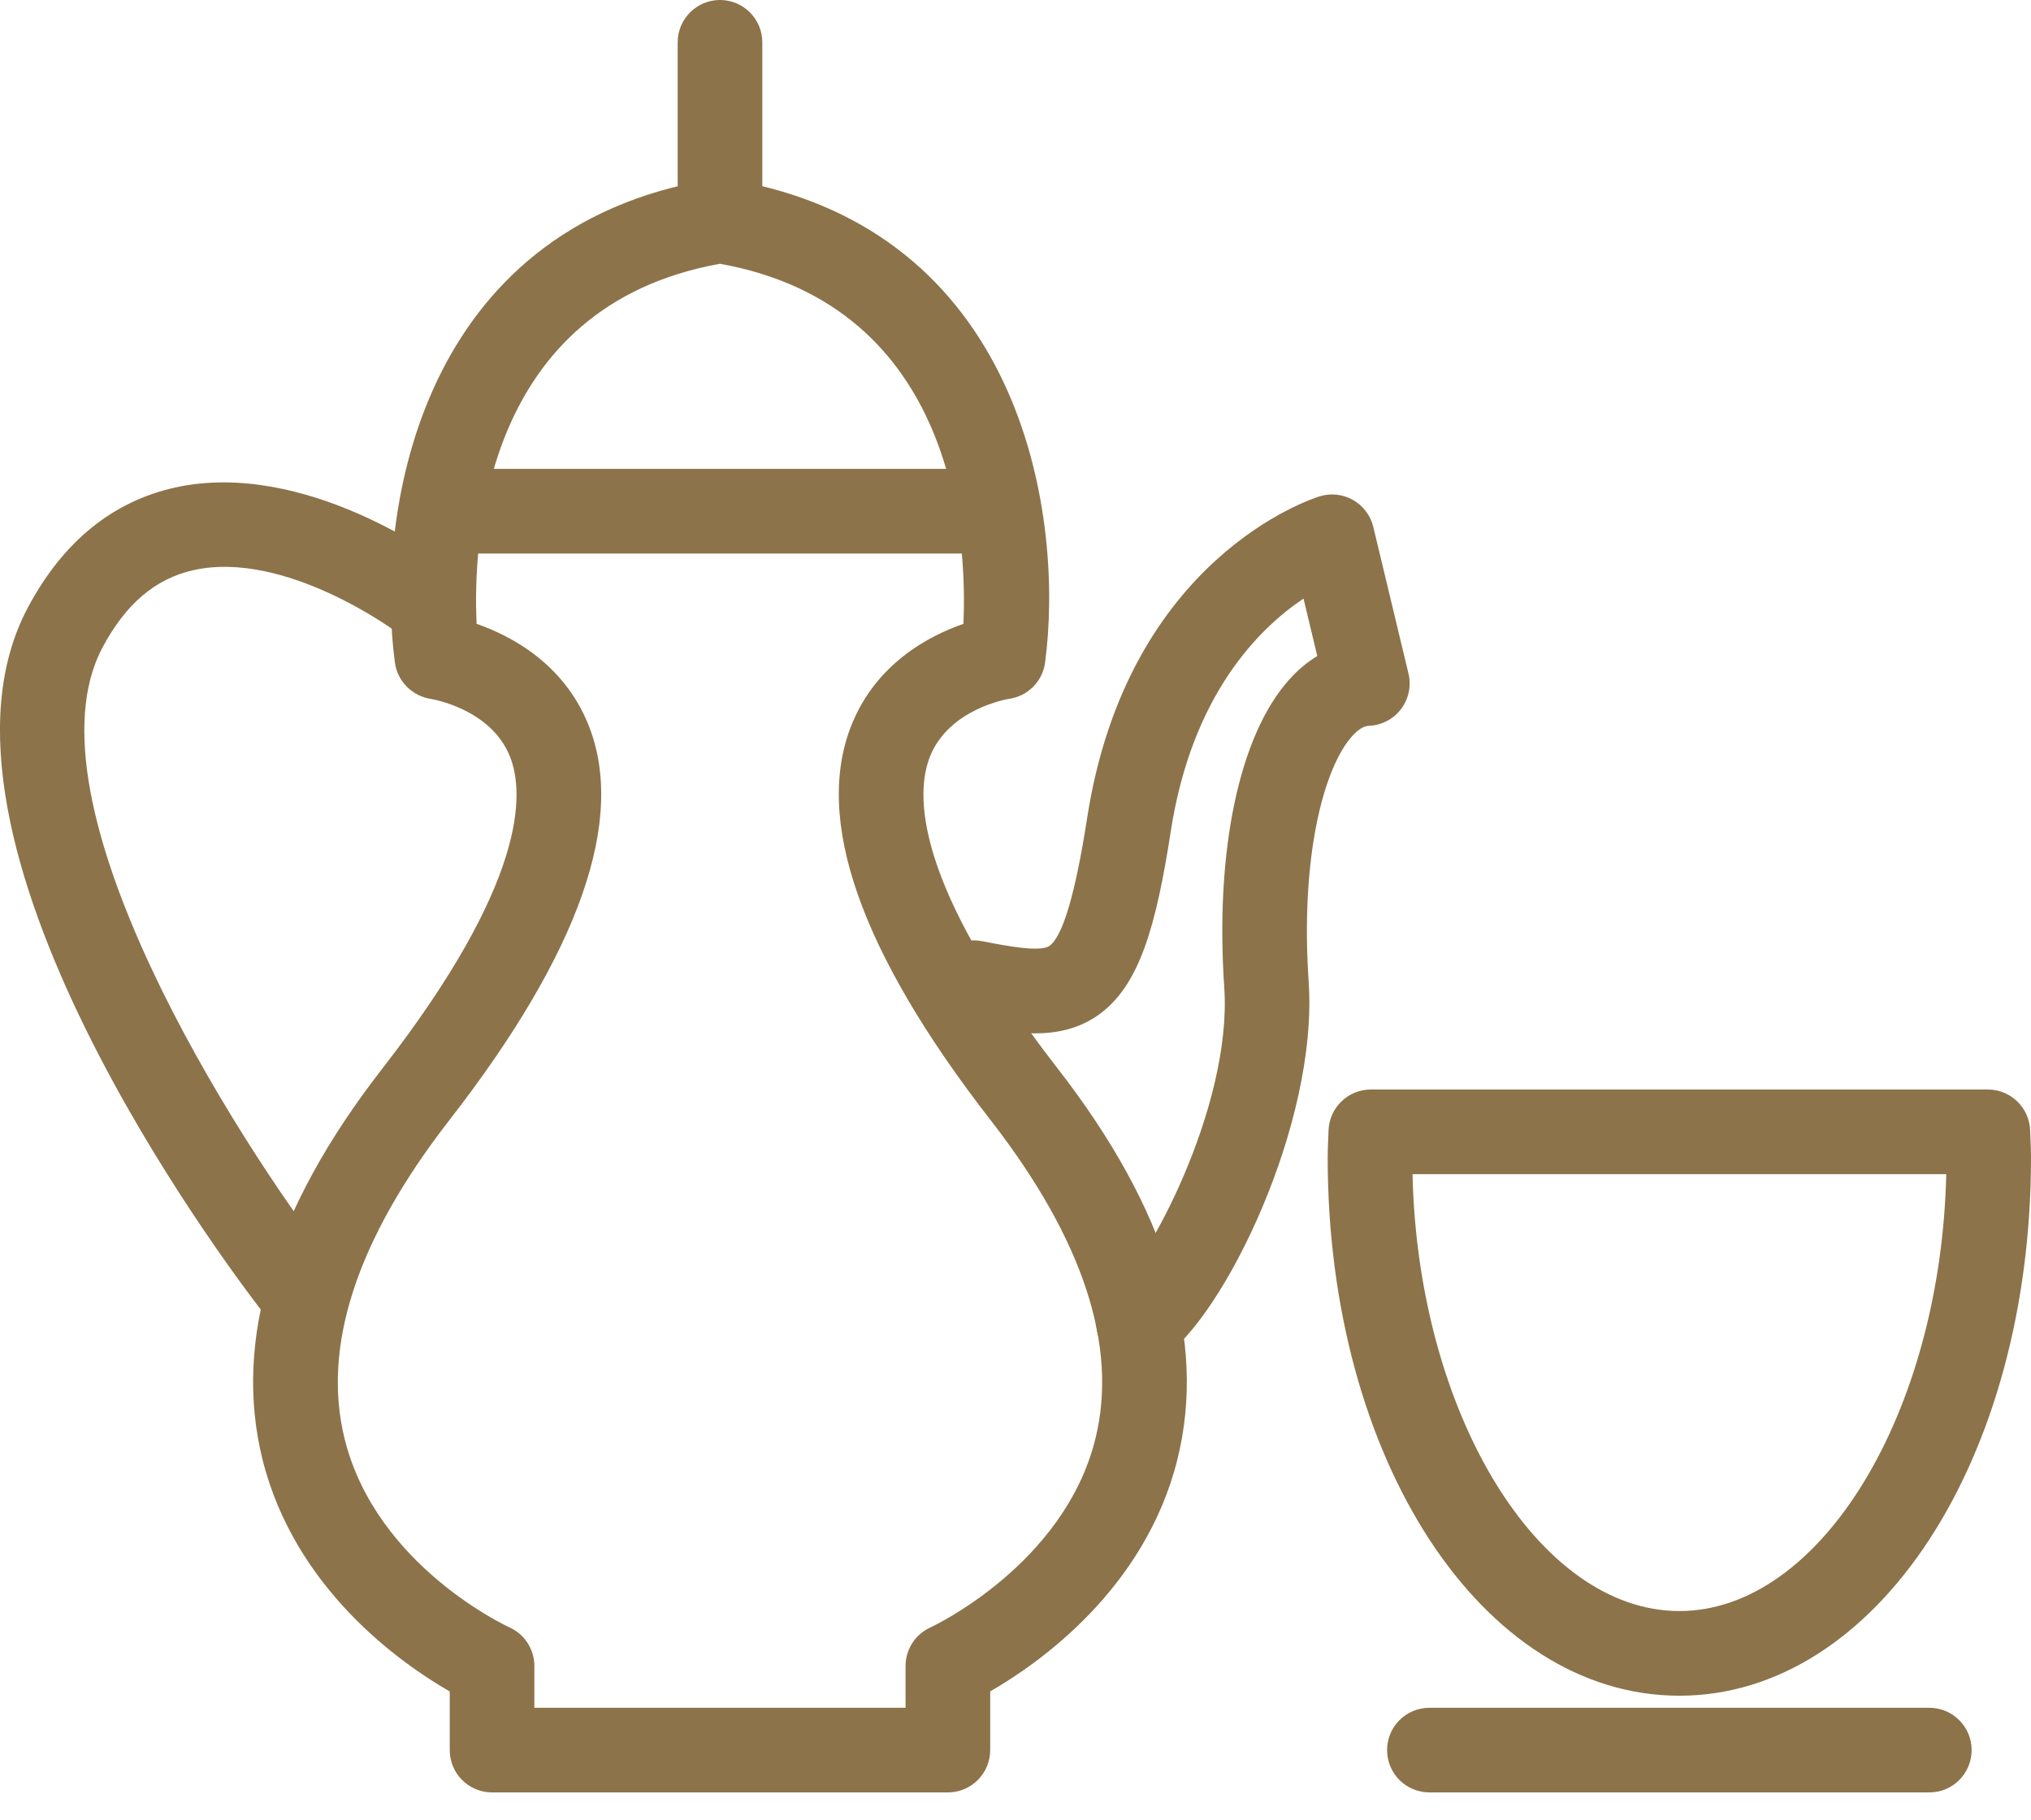 <svg width="48" height="43" viewBox="0 0 48 43" fill="none" xmlns="http://www.w3.org/2000/svg">
<path d="M22.402 42.356H11.629C11.077 42.356 10.629 41.909 10.629 41.356V39.971C9.472 39.305 6.968 37.55 6.205 34.491C5.504 31.678 6.456 28.569 9.036 25.251C12.462 20.841 12.396 18.738 12.052 17.877C11.599 16.743 10.198 16.519 10.183 16.516C9.744 16.45 9.392 16.099 9.333 15.659C8.881 12.28 9.807 5.617 16.477 4.299C16.641 4.217 16.825 4.181 17.005 4.198C17.008 4.198 17.011 4.199 17.015 4.199C17.225 4.173 17.431 4.213 17.611 4.309C24.228 5.652 25.15 12.288 24.699 15.657C24.639 16.104 24.288 16.455 23.842 16.515C23.835 16.516 22.433 16.741 21.98 17.875C21.636 18.736 21.57 20.839 24.996 25.249C27.575 28.567 28.527 31.676 27.826 34.488C27.064 37.549 24.559 39.303 23.402 39.969V41.354C23.402 41.908 22.954 42.356 22.402 42.356ZM12.629 40.356H21.402V39.368C21.402 38.974 21.633 38.617 21.993 38.456C22.022 38.442 25.154 36.984 25.89 33.992C26.427 31.808 25.595 29.28 23.417 26.477C20.325 22.498 19.221 19.345 20.135 17.107C20.718 15.678 21.949 15.026 22.769 14.742C22.858 12.805 22.615 7.241 17.016 6.233C11.415 7.241 11.174 12.805 11.264 14.742C12.084 15.027 13.314 15.678 13.898 17.107C14.812 19.345 13.708 22.498 10.615 26.477C8.432 29.287 7.601 31.82 8.146 34.007C8.895 37.014 12.007 38.441 12.038 38.455C12.397 38.616 12.629 38.974 12.629 39.367V40.356Z" fill="#8D734A"/>
<path d="M6.983 31.371C6.684 31.371 6.388 31.237 6.191 30.982C5.32 29.854 -2.241 19.798 0.658 14.358C1.486 12.803 2.658 11.848 4.141 11.52C7.214 10.843 10.433 13.232 10.568 13.335C11.008 13.667 11.096 14.293 10.765 14.733C10.433 15.173 9.806 15.263 9.366 14.932C9.34 14.913 6.736 12.987 4.569 13.474C3.673 13.674 2.971 14.271 2.424 15.298C0.478 18.949 5.628 26.976 7.776 29.76C8.113 30.198 8.032 30.825 7.595 31.163C7.412 31.303 7.197 31.371 6.983 31.371Z" fill="#8D734A"/>
<path d="M23.268 13.08H10.986C10.434 13.08 9.986 12.632 9.986 12.08C9.986 11.528 10.434 11.08 10.986 11.08H23.268C23.82 11.08 24.268 11.528 24.268 12.08C24.268 12.632 23.82 13.08 23.268 13.08Z" fill="#8D734A"/>
<path d="M26.91 32.268C26.589 32.268 26.273 32.114 26.08 31.828C25.771 31.371 25.892 30.749 26.35 30.439C27.068 29.955 29.125 26.157 28.934 23.341C28.713 20.097 29.288 17.375 30.468 16.06C30.672 15.832 30.895 15.646 31.132 15.502L30.807 14.145C29.757 14.848 28.169 16.416 27.67 19.643C27.324 21.875 26.933 23.302 25.951 23.99C25.028 24.637 23.91 24.416 22.829 24.204C22.287 24.097 21.934 23.571 22.041 23.029C22.147 22.487 22.67 22.133 23.215 22.241C23.757 22.348 24.578 22.509 24.802 22.352C25.116 22.131 25.416 21.117 25.692 19.337C26.643 13.183 31.005 11.785 31.191 11.728C31.457 11.647 31.741 11.68 31.979 11.816C32.219 11.953 32.391 12.183 32.456 12.451L33.288 15.918C33.357 16.209 33.293 16.516 33.112 16.755C32.931 16.994 32.654 17.139 32.354 17.151C32.231 17.156 32.096 17.239 31.955 17.397C31.297 18.129 30.725 20.21 30.929 23.207C31.155 26.544 28.932 31.108 27.468 32.098C27.297 32.212 27.103 32.268 26.91 32.268Z" fill="#8D734A"/>
<path d="M39.689 40.071C35.029 40.071 31.378 34.485 31.378 27.355C31.378 27.21 31.384 27.068 31.39 26.925L31.398 26.718C31.414 26.177 31.857 25.746 32.398 25.746H46.98C47.521 25.746 47.964 26.177 47.98 26.717L47.988 26.924C47.994 27.068 48 27.211 48 27.356C48 34.486 44.35 40.071 39.689 40.071ZM33.383 27.746C33.51 33.382 36.346 38.07 39.69 38.07C43.034 38.07 45.87 33.382 45.997 27.746H33.383Z" fill="#8D734A"/>
<path d="M45.598 42.356H33.782C33.229 42.356 32.782 41.909 32.782 41.356C32.782 40.803 33.229 40.356 33.782 40.356H45.597C46.15 40.356 46.597 40.803 46.597 41.356C46.597 41.909 46.15 42.356 45.598 42.356Z" fill="#8D734A"/>
<path d="M17.016 5.584C16.464 5.584 16.016 5.136 16.016 4.584V1C16.016 0.448 16.464 0 17.016 0C17.568 0 18.016 0.448 18.016 1V4.584C18.016 5.136 17.568 5.584 17.016 5.584Z" fill="#8D734A"/>
</svg>
